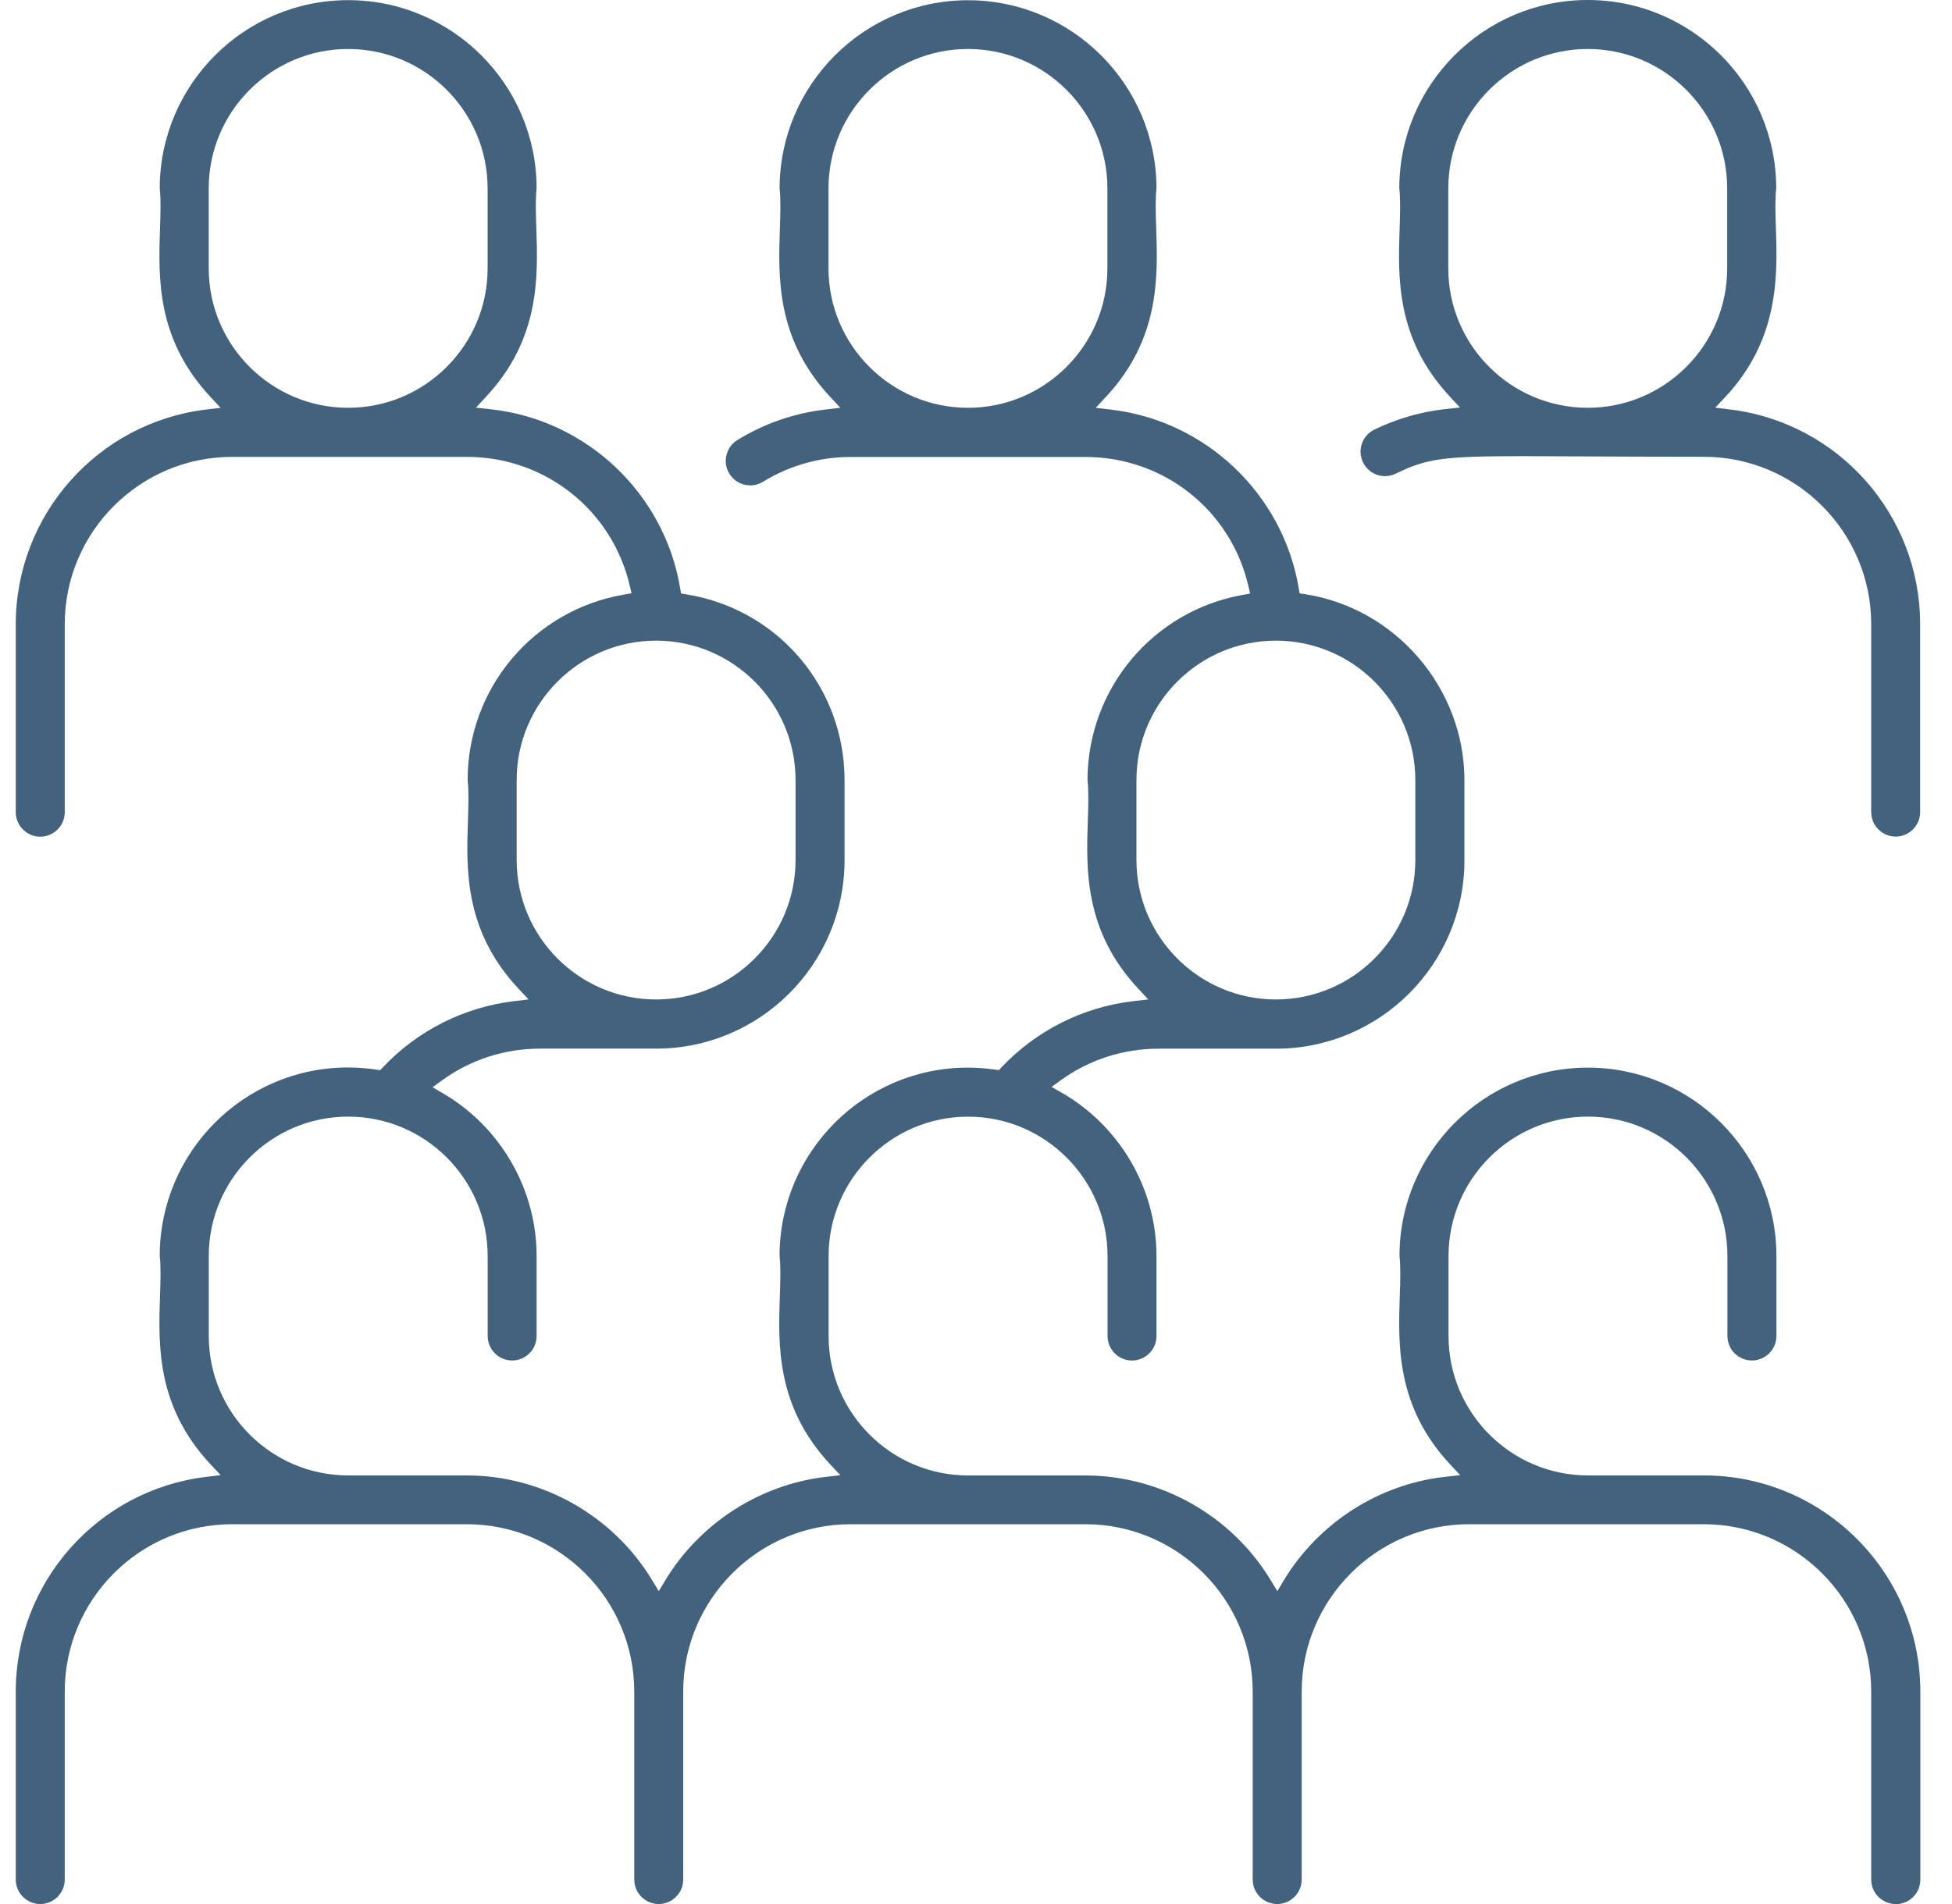 <svg width="41" height="40" viewBox="0 0 41 40" fill="none" xmlns="http://www.w3.org/2000/svg">
<path d="M39.817 40C39.533 40 39.303 39.769 39.303 39.486V35.538C39.303 33.599 37.725 32.021 35.785 32.021H30.858C28.919 32.021 27.341 33.599 27.341 35.538V39.486C27.341 39.769 27.11 40 26.826 40C26.543 40 26.312 39.769 26.312 39.486V35.538C26.312 33.599 24.734 32.021 22.795 32.021H17.867C15.928 32.021 14.35 33.599 14.35 35.538V39.486C14.35 39.769 14.119 40 13.836 40C13.552 40 13.322 39.769 13.322 39.486V35.538C13.322 33.599 11.744 32.021 9.804 32.021H4.877C2.937 32.021 1.36 33.599 1.36 35.538V39.486C1.36 39.769 1.129 40 0.845 40C0.562 40 0.331 39.769 0.331 39.486V35.538C0.331 33.243 2.049 31.304 4.326 31.027L4.634 30.99L4.423 30.764C3.283 29.545 3.326 28.256 3.361 27.221C3.371 26.913 3.382 26.622 3.355 26.375C3.36 24.197 5.13 22.426 7.307 22.426C7.504 22.426 7.705 22.441 7.904 22.471L7.985 22.483L8.041 22.423C8.768 21.652 9.745 21.159 10.793 21.033L11.101 20.996L10.889 20.769C9.75 19.551 9.793 18.263 9.829 17.228C9.839 16.92 9.849 16.629 9.822 16.382C9.826 14.456 11.204 12.821 13.101 12.492L13.265 12.463L13.227 12.301C12.853 10.71 11.446 9.598 9.804 9.598H4.877C2.937 9.598 1.36 11.176 1.36 13.115V17.063C1.36 17.346 1.129 17.577 0.845 17.577C0.562 17.577 0.331 17.346 0.331 17.063V13.115C0.331 10.82 2.049 8.881 4.326 8.604L4.634 8.567L4.423 8.341C3.283 7.122 3.326 5.834 3.361 4.798C3.371 4.49 3.382 4.2 3.355 3.952C3.36 1.774 5.134 0.003 7.313 0.003C9.493 0.003 11.267 1.774 11.271 3.952C11.245 4.195 11.254 4.47 11.265 4.787C11.3 5.825 11.343 7.117 10.21 8.334L9.996 8.564L10.308 8.598C12.318 8.817 13.954 10.363 14.286 12.356L14.305 12.467L14.417 12.486C16.341 12.798 17.739 14.441 17.739 16.392V18.071C17.739 20.254 15.963 22.03 13.781 22.03H11.345C10.597 22.03 9.882 22.261 9.281 22.699L9.086 22.841L9.294 22.963C10.514 23.671 11.271 24.983 11.271 26.387V28.067C11.271 28.35 11.041 28.581 10.757 28.581C10.474 28.581 10.243 28.35 10.243 28.067V26.387C10.243 24.772 8.929 23.458 7.314 23.458C5.699 23.458 4.385 24.772 4.385 26.387V28.067C4.385 29.682 5.699 30.996 7.314 30.996H9.805C11.389 30.996 12.882 31.841 13.702 33.204L13.837 33.427L13.971 33.204C14.696 32.002 15.956 31.189 17.341 31.027L17.651 30.991L17.438 30.764C16.302 29.545 16.345 28.259 16.38 27.225C16.39 26.917 16.401 26.626 16.374 26.378C16.378 24.2 18.149 22.429 20.326 22.429C20.515 22.429 20.708 22.443 20.899 22.47L20.98 22.482L21.036 22.422C21.769 21.647 22.753 21.153 23.808 21.032L24.119 20.997L23.906 20.768C22.77 19.55 22.814 18.264 22.849 17.231C22.859 16.923 22.869 16.632 22.842 16.384C22.846 14.472 24.213 12.838 26.095 12.499L26.258 12.47L26.22 12.308C25.849 10.714 24.441 9.6 22.797 9.6H17.869C17.217 9.6 16.581 9.78 16.028 10.12C15.947 10.171 15.854 10.197 15.759 10.197C15.578 10.197 15.415 10.105 15.32 9.952C15.248 9.834 15.226 9.697 15.258 9.563C15.289 9.429 15.372 9.315 15.489 9.244C16.055 8.896 16.678 8.68 17.341 8.603L17.651 8.567L17.438 8.339C16.303 7.121 16.346 5.834 16.381 4.801C16.391 4.493 16.401 4.202 16.375 3.955C16.379 1.776 18.152 0.005 20.333 0.005C22.513 0.005 24.286 1.776 24.291 3.955C24.265 4.197 24.274 4.471 24.285 4.788C24.319 5.827 24.363 7.122 23.227 8.34L23.014 8.568L23.324 8.604C25.319 8.832 26.945 10.374 27.278 12.353L27.297 12.465L27.409 12.482C29.319 12.778 30.759 14.46 30.759 16.393V18.073C30.759 20.256 28.983 22.031 26.8 22.031H24.337C23.594 22.031 22.885 22.259 22.285 22.691L22.087 22.834L22.299 22.955C23.528 23.661 24.291 24.977 24.291 26.388V28.067C24.291 28.351 24.06 28.582 23.777 28.582C23.493 28.582 23.263 28.351 23.263 28.067V26.388C23.263 24.773 21.948 23.459 20.334 23.459C18.719 23.459 17.404 24.773 17.404 26.388V28.067C17.404 29.682 18.719 30.997 20.334 30.997H22.797C24.381 30.997 25.874 31.842 26.694 33.204L26.829 33.427L26.963 33.204C27.693 31.993 28.962 31.178 30.358 31.025L30.67 30.99L30.456 30.761C29.324 29.545 29.367 28.256 29.401 27.221C29.412 26.915 29.421 26.625 29.395 26.378C29.4 24.2 31.173 22.429 33.353 22.429C35.533 22.429 37.312 24.204 37.312 26.387V28.067C37.312 28.35 37.081 28.581 36.797 28.581C36.514 28.581 36.283 28.35 36.283 28.067V26.387C36.283 24.772 34.969 23.458 33.354 23.458C31.739 23.458 30.425 24.772 30.425 26.387V28.067C30.425 29.682 31.739 30.996 33.354 30.996H35.789C38.296 30.996 40.335 33.035 40.335 35.541V39.489C40.335 39.772 40.104 40.003 39.821 40.003L39.817 40ZM26.799 13.459C25.184 13.459 23.87 14.773 23.87 16.388V18.067C23.87 19.682 25.184 20.997 26.799 20.997C28.414 20.997 29.728 19.682 29.728 18.067V16.388C29.728 14.773 28.414 13.459 26.799 13.459ZM13.781 13.459C12.166 13.459 10.852 14.773 10.852 16.388V18.067C10.852 19.682 12.166 20.997 13.781 20.997C15.396 20.997 16.71 19.682 16.71 18.067V16.388C16.71 14.773 15.396 13.459 13.781 13.459ZM20.331 1.029C18.716 1.029 17.402 2.343 17.402 3.958V5.638C17.402 7.252 18.716 8.567 20.331 8.567C21.946 8.567 23.26 7.252 23.26 5.638V3.958C23.26 2.343 21.946 1.029 20.331 1.029ZM7.313 1.029C5.698 1.029 4.384 2.343 4.384 3.958V5.638C4.384 7.252 5.698 8.567 7.313 8.567C8.928 8.567 10.242 7.252 10.242 5.638V3.958C10.242 2.343 8.928 1.029 7.313 1.029ZM39.817 17.575C39.533 17.575 39.303 17.344 39.303 17.06V13.113C39.303 11.174 37.725 9.596 35.785 9.596C34.751 9.596 33.904 9.591 33.223 9.588C32.745 9.586 32.341 9.583 31.994 9.583C30.321 9.583 29.971 9.631 29.318 9.95C29.247 9.985 29.171 10.003 29.093 10.003C28.894 10.003 28.717 9.892 28.63 9.714C28.569 9.59 28.56 9.451 28.605 9.321C28.65 9.191 28.743 9.086 28.866 9.026C29.336 8.797 29.837 8.652 30.354 8.595L30.666 8.561L30.452 8.331C29.32 7.114 29.363 5.83 29.398 4.798C29.408 4.489 29.418 4.198 29.391 3.95C29.396 1.771 31.169 0 33.349 0C35.53 0 37.303 1.771 37.308 3.95C37.282 4.191 37.29 4.465 37.301 4.782C37.334 5.768 37.38 7.119 36.24 8.338L36.028 8.565L36.336 8.602C38.614 8.878 40.331 10.818 40.331 13.113V17.06C40.331 17.344 40.1 17.575 39.817 17.575ZM33.349 1.029C31.734 1.029 30.42 2.343 30.42 3.958V5.638C30.42 7.252 31.734 8.567 33.349 8.567C34.964 8.567 36.278 7.252 36.278 5.638V3.958C36.278 2.343 34.964 1.029 33.349 1.029Z" fill="#43627E"/>
</svg>

